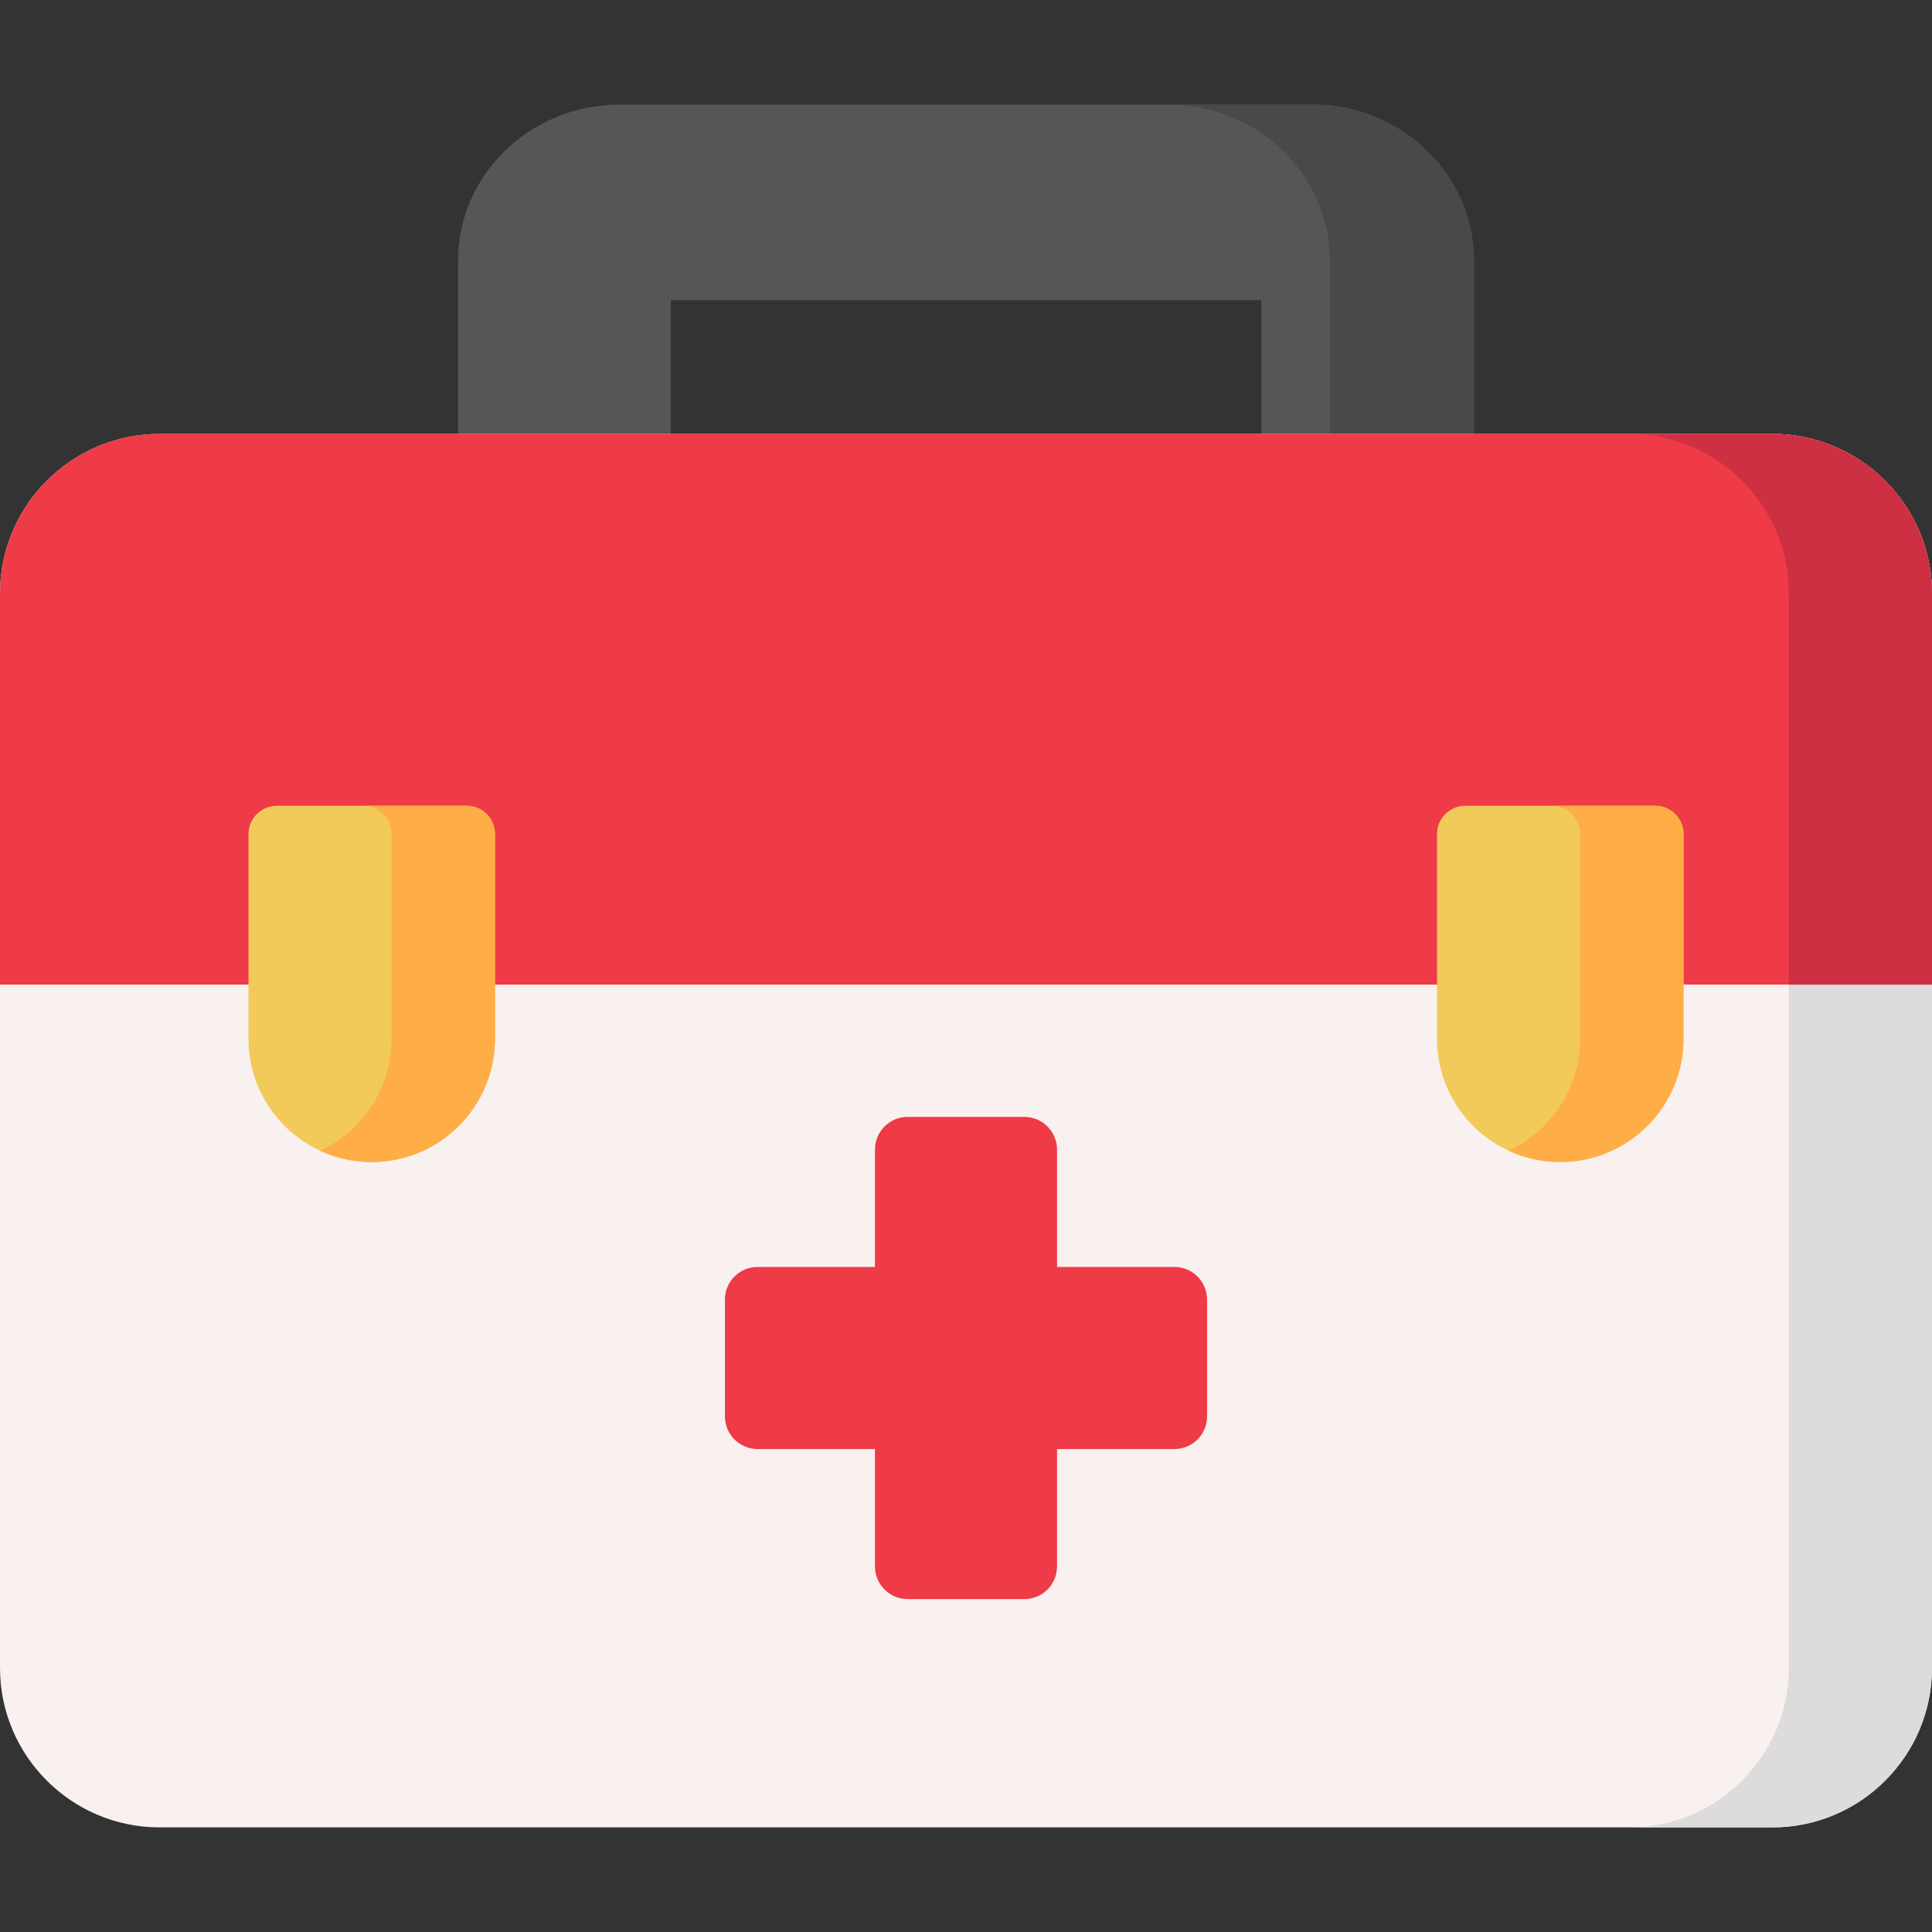 <?xml version="1.0" encoding="iso-8859-1"?>
<!-- Generator: Adobe Illustrator 19.0.0, SVG Export Plug-In . SVG Version: 6.00 Build 0)  -->
<svg xmlns="http://www.w3.org/2000/svg" xmlns:xlink="http://www.w3.org/1999/xlink" version="1.1" id="Capa_1" x="0px" y="0px" viewBox="0 0 512 512" style="enable-background:new 0 0 512 512;" xml:space="preserve">
<rect x="0" y="0" width="512" height="512" fill="#333333" stroke="none"/>
<path style="fill:#565656;" d="M347.843,27.724H164.157c-23.585,0-42.772,18.555-42.772,41.363v53.429c0,4.154,3.367,7.52,7.52,7.52  h41.331c4.153,0,7.52-3.366,7.52-7.52V79.554h156.489v42.961c0,4.154,3.366,7.52,7.52,7.52h41.331c4.154,0,7.52-3.366,7.52-7.52  V69.087C390.615,46.279,371.428,27.724,347.843,27.724z"/>
<path style="fill:#494949;" d="M347.843,27.724h-38.18c23.584,0,42.772,18.555,42.772,41.363v53.429c0,4.154-3.366,7.52-7.52,7.52  h38.18c4.154,0,7.52-3.366,7.52-7.52V69.087C390.615,46.279,371.428,27.724,347.843,27.724z"/>
<path style="fill:#F9F1EF;" d="M469.721,114.995H42.282C18.967,114.995,0,133.963,0,157.278v284.716  c0,23.315,18.967,42.282,42.282,42.282h427.435c23.315,0,42.282-18.967,42.282-42.282V157.278  C512,133.966,493.034,114.997,469.721,114.995z"/>
<path style="fill:#DDDBDB;" d="M469.721,114.995h-37.934c23.313,0.002,42.279,18.97,42.279,42.282v284.716  c0,23.315-18.967,42.282-42.282,42.282h37.934c23.315,0,42.282-18.967,42.282-42.282V157.278  C512,133.966,493.034,114.997,469.721,114.995z"/>
<path style="fill:#EF3A47;" d="M469.721,114.995H42.282C18.967,114.995,0,133.963,0,157.278v103.655h512V157.278  C512,133.966,493.034,114.997,469.721,114.995z"/>
<path style="fill:#CE3043;" d="M469.721,114.995h-37.934c23.313,0.002,42.279,18.97,42.279,42.282v103.655H512V157.278  C512,133.966,493.034,114.997,469.721,114.995z"/>
<path style="fill:#EF3A47;" d="M311.237,335.756h-31.111v-31.111c0-4.78-3.874-8.654-8.654-8.654h-30.943  c-4.78,0-8.654,3.874-8.654,8.654v31.111h-31.112c-4.78,0-8.654,3.874-8.654,8.654v30.943c0,4.78,3.874,8.654,8.654,8.654h31.111  v31.111c0,4.78,3.874,8.654,8.654,8.654h30.943c4.78,0,8.654-3.874,8.654-8.654v-31.111h31.111c4.78,0,8.654-3.874,8.654-8.654  V344.41C319.891,339.63,316.015,335.756,311.237,335.756z"/>
<path style="fill:#F2CA5A;" d="M123.658,213.536H73.373c-4.153,0-7.52,3.366-7.52,7.52V275.3c0,18.011,14.652,32.663,32.663,32.663  s32.663-14.652,32.663-32.663v-54.244C131.178,216.903,127.811,213.536,123.658,213.536z"/>
<path style="fill:#FFAE47;" d="M123.658,213.536H96.263c4.153,0,7.52,3.366,7.52,7.52V275.3c0,13.12-7.78,24.451-18.964,29.641  c4.169,1.934,8.807,3.022,13.697,3.022c18.01,0,32.663-14.652,32.663-32.663v-54.244  C131.178,216.903,127.811,213.536,123.658,213.536z"/>
<path style="fill:#F2CA5A;" d="M438.627,213.536h-50.285c-4.153,0-7.52,3.366-7.52,7.52V275.3c0,18.011,14.652,32.663,32.663,32.663  c18.011,0,32.663-14.652,32.663-32.663v-54.244C446.147,216.903,442.78,213.536,438.627,213.536z"/>
<path style="fill:#FFAE47;" d="M438.627,213.536h-27.396c4.153,0,7.52,3.366,7.52,7.52V275.3c0,13.12-7.78,24.451-18.964,29.641  c4.169,1.934,8.807,3.022,13.697,3.022c18.01,0,32.663-14.652,32.663-32.663v-54.244  C446.147,216.903,442.78,213.536,438.627,213.536z"/>
<g>
</g>
<g>
</g>
<g>
</g>
<g>
</g>
<g>
</g>
<g>
</g>
<g>
</g>
<g>
</g>
<g>
</g>
<g>
</g>
<g>
</g>
<g>
</g>
<g>
</g>
<g>
</g>
<g>
</g>
</svg>
